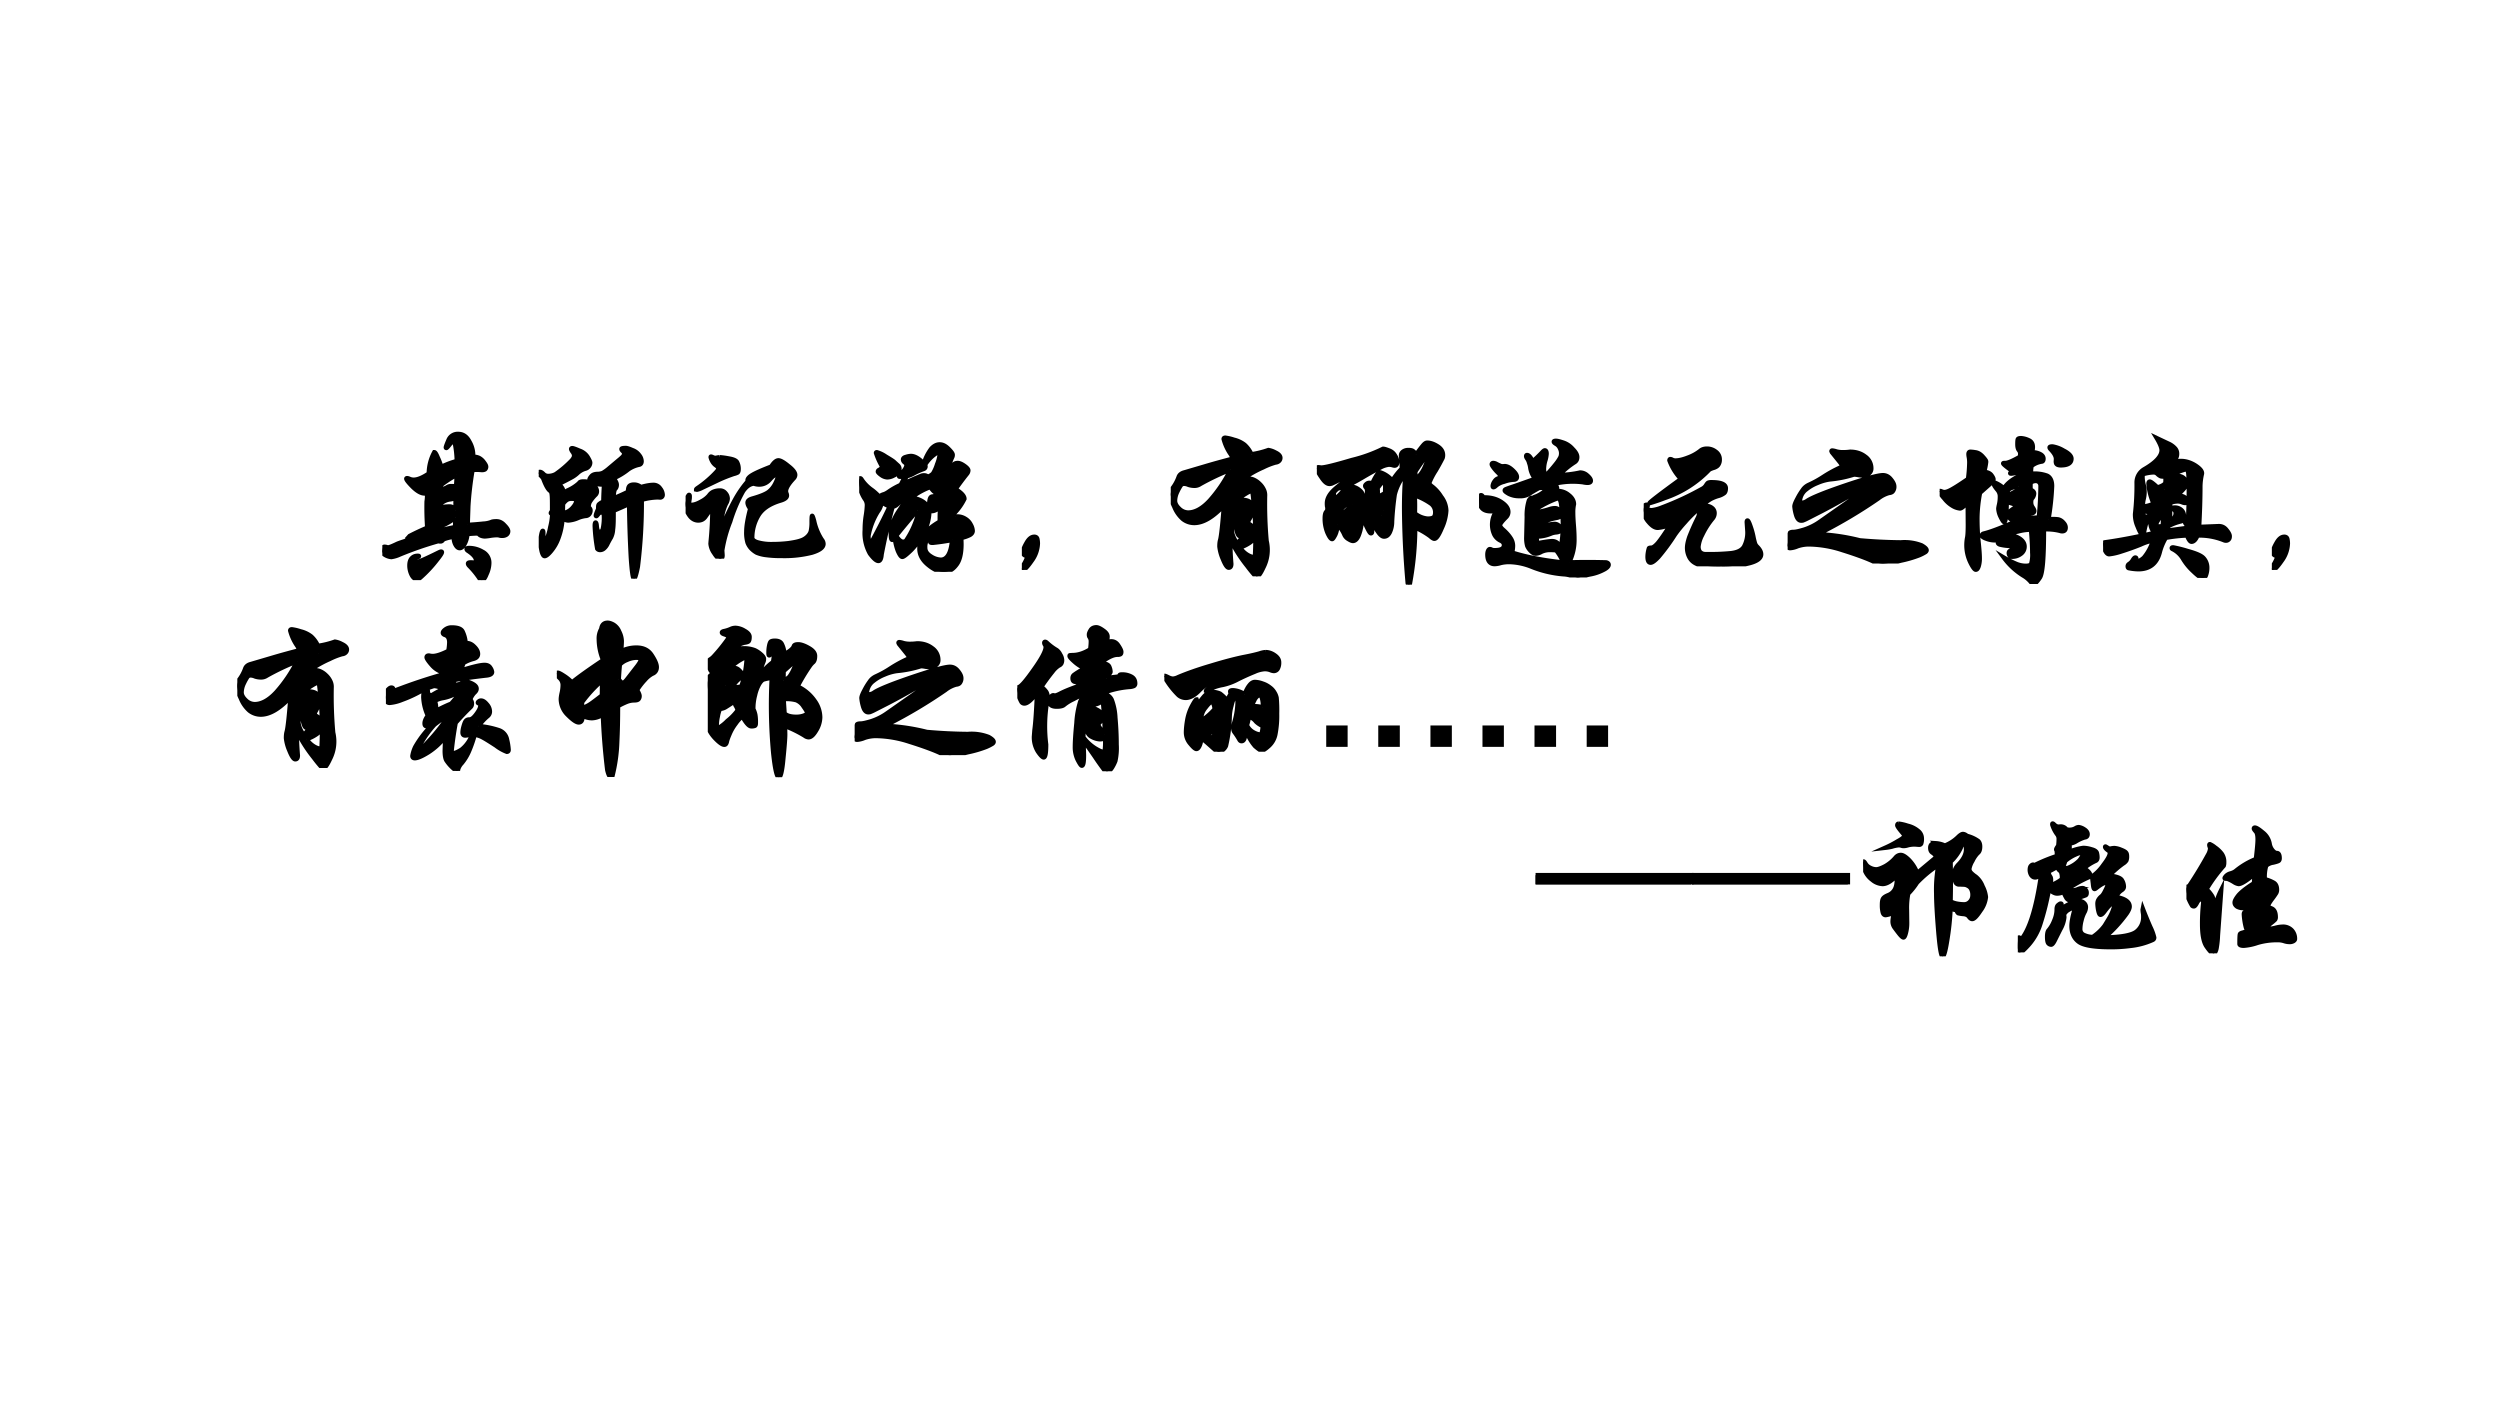 <svg xmlns="http://www.w3.org/2000/svg" xmlns:xlink="http://www.w3.org/1999/xlink" width="1280" height="720" viewBox="0 0 960 540"><rect x="0" y="0" width="960" height="540" fill="#808080" stroke="none"/><g data-name="P"><clipPath id="a"><path fill-rule="evenodd" d="M0 540h960V0H0Z"/></clipPath><g clip-path="url(#a)"><path fill="#fff" fill-rule="evenodd" d="M0 540h960V0H0Z"/></g></g><g data-name="P"><symbol id="b"><path d="M-2147483500-2147483500Z"/></symbol><use xlink:href="#b" transform="matrix(60 0 0 -60 128849010000 -128849010000)"/><use xlink:href="#b" transform="matrix(60 0 0 -60 128849010000 -128849010000)"/><use xlink:href="#b" transform="matrix(60 0 0 -60 128849010000 -128849010000)"/><use xlink:href="#b" transform="matrix(60 0 0 -60 128849010000 -128849010000)"/></g><g data-name="P"><symbol id="c"><path d="M.546.353c.039.002.072.005.101.008a.163.163 0 0 1 .05.01c.005.003.016.005.034.005.018 0 .035-.008.05-.025C.797.335.805.322.805.313A.026.026 0 0 0 .794.291.044.044 0 0 0 .77.284c-.009 0-.015 0-.02.002a.07.07 0 0 1-.02.002.284.284 0 0 1-.04-.004A.285.285 0 0 0 .655.28a.075.075 0 0 0-.021.004C.626.287.621.291.619.294S.611.299.602.299A.818.818 0 0 1 .544.295.152.152 0 0 0 .525.229C.515.213.505.205.495.205c-.01 0-.019.008-.027.023a.094.094 0 0 0-.01.05A.312.312 0 0 1 .39.261C.385.252.379.248.373.248c-.005 0-.01 0-.014.002A2.214 2.214 0 0 1 .111.164.19.19 0 0 0 .058.148a.092.092 0 0 0-.036.011C.007.167 0 .176 0 .186l.003.017c.003.007.006.01.011.01A.04.04 0 0 0 .027.211.043.043 0 0 1 .038.209c.007 0 .027.008.058.023.016.007.083.029.2.065l.001.006c0 .003-.001.006-.004.009a.757.757 0 0 1-.124-.04L.167.273l.008.009a1.57 1.57 0 0 0 .113.053 1.844 1.844 0 0 0-.004.168.245.245 0 0 1 .003.032.076.076 0 0 1-.003.022A.05.05 0 0 0 .27.555C.249.555.224.569.196.596.168.624.154.642.154.649c0 .002.002.003.005.003A.045.045 0 0 0 .175.647.067.067 0 0 1 .201.642c.025 0 .057.013.097.04a.29.29 0 0 0 .035.136C.338.818.345.807.354.785A.387.387 0 0 0 .377.724a.57.57 0 0 0 .1.038.62.62 0 0 1-.013.117C.462.884.458.887.453.887.448.887.44.88.429.866.419.853.412.846.41.846.408.846.407.847.407.849c0 .005.006.021.017.047a.063.063 0 0 0 .062.039C.516.935.54.919.557.886A.174.174 0 0 0 .581.789.083.083 0 0 0 .618.782a.085.085 0 0 0 .03-.026C.658.743.664.733.664.726A.021.021 0 0 0 .657.709C.652.706.644.704.633.705a.282.282 0 0 1-.056 0A2.139 2.139 0 0 1 .55.474L.546.353m-.07.321A.738.738 0 0 1 .377.61.109.109 0 0 1 .373.58c.02.003.034.008.044.015a.043.043 0 0 0 .024.006c.01 0 .021 0 .031-.002a.777.777 0 0 1 .004.075M.469.443v.085A.098.098 0 0 0 .433.517a.11.11 0 0 1-.06-.028L.372.476A.04.04 0 0 0 .371.465a.37.37 0 0 0 .058.006C.444.471.453.466.454.457.456.447.461.443.469.443M.468.4a.409.409 0 0 0-.09-.053A.051.051 0 0 1 .381.32c.022.006.05.012.085.019L.468.4M.684.107A.17.17 0 0 0 .667.039C.657.013.647 0 .637 0 .632 0 .627.003.623.01a.514.514 0 0 1-.065.08C.552.096.549.101.549.106c0 .005.006.007.019.007L.584.112C.594.112.6.117.6.127.6.144.583.165.548.188.543.191.54.195.54.199c0 .004.005.006.016.006A.17.17 0 0 0 .641.181.078.078 0 0 0 .684.107M.222.116c.012 0 .057.02.136.059.01.005.015.007.018.007.003 0 .005-.001.005-.003 0-.007-.01-.022-.03-.047A.81.81 0 0 0 .244.017a.037.037 0 0 0-.023-.01c-.013 0-.025.01-.034.029a.134.134 0 0 0-.013.057c0 .019.004.034.013.045.01.011.022.017.039.017.005 0 .008 0 .008-.002S.231.149.224.147C.214.144.21.141.21.136c0-.005 0-.009.002-.013C.214.118.217.116.222.116Z"/></symbol><symbol id="d"><path d="M.654.586C.689.596.716.6.734.6A.05.05 0 0 0 .777.577a.07.07 0 0 0 .016-.04C.793.531.791.527.788.524A.015.015 0 0 0 .777.52L.763.521A.404.404 0 0 1 .659.505 3.312 3.312 0 0 0 .634.077C.624.026.615 0 .61 0 .603 0 .596.046.59.137a8.07 8.07 0 0 0-.011.342 4.906 4.906 0 0 0-.1-.044c0-.053 0-.093-.004-.12A.13.13 0 0 0 .462.264.597.597 0 0 1 .44.224a.088.088 0 0 0-.022-.03.039.039 0 0 0-.025-.01C.385.184.379.187.375.192a1.072 1.072 0 0 0-.016.145c0 .015.002.022.005.022S.37.352.371.337C.373.311.38.298.391.298c.007 0 .014.006.019.018a.328.328 0 0 1 .006.107.082.082 0 0 1-.029-.001C.377.408.371.401.369.401.367.401.366.402.366.404c0 .006.005.02.015.042 0 .015 0 .024.004.029a.1.1 0 0 0 .029.018c.001.05.003.087.005.111a.14.14 0 0 0-.066.009C.334.622.325.628.325.633c0 .005.004.013.012.022.008.01.02.014.037.015a.09.09 0 0 1 .037.007.272.272 0 0 1 .041.03l.057.048c.02.016.03.026.033.03.003.005.005.01.005.016S.544.812.538.817C.533.822.53.826.53.83s.01.006.028.006c.006 0 .02-.004.04-.013A.092.092 0 0 0 .643.79.064.064 0 0 0 .658.752C.658.74.653.732.643.73A.192.192 0 0 1 .573.7.427.427 0 0 0 .479.643C.492.626.499.612.499.601c0-.01-.003-.02-.01-.026C.483.568.479.548.479.514c.024.01.055.023.093.042 0 .017.002.028.007.035.005.007.016.011.031.011S.64.597.654.586M.159.541a.066.066 0 0 0 .025.023.267.267 0 0 1 .075.048c.003.007.012.01.028.01A.09.09 0 0 0 .348.601C.364.587.372.573.372.559A.03.03 0 0 0 .364.538.256.256 0 0 1 .326.491.078.078 0 0 1 .319.456a.022.022 0 0 0 .012-.02.039.039 0 0 0-.008-.023A.03.03 0 0 0 .3.402.187.187 0 0 1 .247.387.185.185 0 0 0 .189.373a.056.056 0 0 0-.037.016.43.43 0 0 0-.027-.131.27.27 0 0 0-.049-.084C.059.154.046.145.038.145.031.145.025.155.02.173a.256.256 0 0 0-.002.114C.021.3.024.306.026.306S.029.301.029.291V.26c0-.008.004-.012.012-.012.005 0 .01.004.014.013a.352.352 0 0 1 .019.068.404.404 0 0 1 .013.088C.081.417.078.418.078.42c0 .003.003.007.008.014 0 .055 0 .089-.002.102C.083.55.079.559.074.562.061.57.046.596.03.639a.04.04 0 0 1-.01.014.037.037 0 0 1-.014.012A.013.013 0 0 0 0 .676c0 .005.003.007.008.007C.014.683.021.679.03.67A.041.041 0 0 1 .06.657c.017 0 .034.004.049.012a.665.665 0 0 1 .103.088c.01.012.015.022.015.03a.041.041 0 0 1-.01.025C.211.821.208.827.208.83c0 .003.002.005.007.005S.235.83.26.819A.1.1 0 0 0 .313.778C.323.761.329.749.329.742A.037.037 0 0 0 .321.72.04.04 0 0 0 .3.705a.121.121 0 0 1-.053-.03.185.185 0 0 0-.033-.024A2.317 2.317 0 0 0 .127.606c.011-.01.02-.02.024-.028A.068.068 0 0 0 .159.541M.154.421c.02 0 .04.009.059.028.019.02.028.037.028.05 0 .005-.002.009-.007.01a.075.075 0 0 1-.026.003.048.048 0 0 1-.029-.008.117.117 0 0 1-.024-.026L.154.421Z"/></symbol><symbol id="e"><path d="M.218.649A.477.477 0 0 0 .276.641C.306.636.325.628.33.615A.09.09 0 0 0 .339.576C.339.563.337.556.333.552A.097.097 0 0 0 .308.543.978.978 0 0 1 .212.505L.105.454A.124.124 0 0 0 .073.442L.068.443c0 .002.003.005.009.009A.678.678 0 0 1 .2.558c.007.008.01.015.01.021C.21.584.205.59.195.597A.077.077 0 0 0 .17.626a.092.092 0 0 0-.009.023c0 .003 0 .004.002.004A.031.031 0 0 0 .174.649.039.039 0 0 1 .189.645c.004 0 .009 0 .014.002l.015.002m.33-.06c.017.027.033.04.046.04.013 0 .034-.012.063-.036C.687.57.701.551.701.536a.033.033 0 0 0-.01-.022C.658.479.642.451.642.432A.04.04 0 0 1 .645.418.035.035 0 0 0 .648.404C.648.391.634.38.606.372.536.351.488.318.463.273A.278.278 0 0 1 .426.135c0-.013.012-.024.036-.031A.317.317 0 0 1 .553.093c.037 0 .072.002.106.006.034.005.06.01.079.017a.107.107 0 0 1 .043.026c.01.01.018.022.021.035a.255.255 0 0 1 .005.058c0 .026.001.039.003.039S.816.264.822.242a.362.362 0 0 1 .049-.12.044.044 0 0 0 .011-.027C.882.072.857.054.808.039A.717.717 0 0 0 .617.018a.715.715 0 0 0-.104.006.222.222 0 0 0-.058.015.154.154 0 0 0-.034.026.115.115 0 0 0-.024.038.226.226 0 0 0-.008.071c0 .033.008.082.025.146C.403.335.397.348.397.359s.01.02.032.026C.482.4.517.415.534.429a.156.156 0 0 1 .041.053c.01.02.015.034.015.043C.59.534.587.538.582.538.572.538.557.528.538.506A.087.087 0 0 0 .471.475a.102.102 0 0 0-.034.006C.412.479.389.463.368.433A.97.97 0 0 1 .285.238.867.867 0 0 1 .234.053L.236.022C.236.007.231 0 .221 0 .211 0 .198.012.183.036a.12.12 0 0 0-.023.06L.161.11a2.249 2.249 0 0 1 .011.221 2.207 2.207 0 0 1-.044-.06A.056.056 0 0 0 .105.25.06.06 0 0 0 .082.245C.058.245.038.257.023.28A.129.129 0 0 0 0 .349c0 .013.003.026.009.039.007.013.011.02.013.02.003 0 .004-.003.004-.01 0-.006 0-.013-.002-.022A.153.153 0 0 1 .022.353c0-.006.004-.009.013-.009.019 0 .04.007.066.022A.161.161 0 0 1 .15.404c.007.01.016.019.028.024a.105.105 0 0 0 .041.008.043.043 0 0 0 .036-.017.052.052 0 0 0 .014-.035.068.068 0 0 0-.011-.032.306.306 0 0 1-.022-.065.314.314 0 0 1-.012-.068c0-.014 0-.023.002-.028.037.081.067.144.091.187a.686.686 0 0 0 .081.117.03.03 0 0 0-.001.007c0 .01.01.022.031.034.02.012.06.03.12.053Z"/></symbol><symbol id="f"><path d="m.614.353.014.001A.095.095 0 0 0 .679.339.09.09 0 0 0 .714.301.088.088 0 0 0 .726.262C.726.252.72.243.708.236A.232.232 0 0 0 .653.217L.654.178C.654.116.643.071.62.043.598.014.572 0 .541 0 .511 0 .477.015.44.046.404.076.386.11.386.148c0 .067.043.124.13.173 0 .033 0 .056.002.067.003.011.007.018.012.019.024.005.037.02.04.047C.521.411.487.389.466.389.454.389.448.398.448.416c0 .019.001.034.004.047.003.013.009.019.019.019s.027.01.048.031A.447.447 0 0 1 .58.591.152.152 0 0 1 .534.559.144.144 0 0 1 .503.523C.498.514.493.51.487.51.482.51.471.521.455.543A.456.456 0 0 1 .333.475C.41.462.448.428.448.374A.28.28 0 0 0 .412.252a.434.434 0 0 0-.08-.113C.302.11.284.096.276.096S.259.109.248.134a.339.339 0 0 0-.02.086C.219.21.214.205.211.205.206.205.203.219.203.246c0 .044.017.092.051.143a.555.555 0 0 1 .064.119.21.21 0 0 1-.054-.054C.244.429.227.417.214.418A4.127 4.127 0 0 1 .143.111C.141.084.134.07.123.07.11.07.092.086.069.117a.269.269 0 0 0-.033.15c0 .03.002.061.007.092A.523.523 0 0 1 .05.427a.065.065 0 0 1-.013.039.213.213 0 0 0-.025.051A.178.178 0 0 0 0 .574C0 .59.002.598.007.598c.003 0 .006-.003.01-.01A.25.25 0 0 1 .082.523.324.324 0 0 0 .129.48a.066.066 0 0 0 .029.016c.01.003.022.01.033.018.023.016.048.03.075.042a.864.864 0 0 1 .027.055.297.297 0 0 0-.028-.002c-.006 0-.009 0-.009.002s.002.005.005.008c.028.027.042.049.042.064C.303.689.299.695.292.7.285.705.281.712.281.719c0 .007.006.013.019.016a.117.117 0 0 0 .031.006C.355.741.383.725.414.692a.3.3 0 0 0 .048.096c.017.018.034.027.053.027.02 0 .038-.01.056-.028C.589.769.598.757.598.749A.034.034 0 0 0 .594.732.366.366 0 0 1 .572.669c.013.003.024.01.035.019.005.005.013.008.024.008C.642.696.656.69.673.678.69.666.698.656.698.649A.035.035 0 0 0 .689.627 1.9 1.9 0 0 1 .616.529C.654.506.673.485.673.467A.36.36 0 0 0 .613.38C.607.375.604.37.604.366c0-.003.003-.008.01-.013M.439.608a.085.085 0 0 1 .034.021.252.252 0 0 1 .026.059.246.246 0 0 1 .017.065c0 .007-.003.011-.01.011C.5.764.488.757.471.743a.245.245 0 0 1-.05-.058.02.02 0 0 0 .003-.01C.424.667.42.661.411.658A.397.397 0 0 1 .348.63.177.177 0 0 0 .303.612L.279.562l.078.035L.4.615a.05.05 0 0 0 .017.002.032.032 0 0 0 .022-.009M.196.419a.196.196 0 0 0-.053.028.117.117 0 0 0-.024-.061.448.448 0 0 1-.06-.155C.059.216.06.206.063.199.066.193.069.19.072.19.076.19.08.193.085.2a4.21 4.21 0 0 1 .111.219M.372.393A4.29 4.29 0 0 1 .236.231C.252.205.267.192.282.192A.03.03 0 0 1 .3.199a.567.567 0 0 1 .079.177C.379.384.377.39.372.393M.595.204A1.47 1.47 0 0 0 .471.186C.461.186.456.187.456.19S.461.195.47.197C.5.204.542.219.595.244c0 .01-.001.018-.003.025A.477.477 0 0 1 .537.241.165.165 0 0 0 .469.222C.452.221.44.215.433.204a.09.09 0 0 1-.011-.05c0-.022.012-.04.036-.055A.127.127 0 0 1 .522.077c.041 0 .066.042.073.127M.113.765A.196.196 0 0 0 .169.738C.199.72.219.708.226.7L.247.681a.028.028 0 0 0 .01-.022.037.037 0 0 0-.006-.021.082.082 0 0 0-.03-.021A.09.09 0 0 0 .18.605.072.072 0 0 0 .141.62C.127.63.12.638.12.641c0 .005.003.009.01.012.01.006.016.013.016.02L.145.678a.428.428 0 0 0-.037.083c0 .003.002.004.005.004Z"/></symbol><symbol id="g"><path d="M.038.09c-.02 0-.03.008-.03.025 0 .012.007.031.022.057.015.027.031.04.05.04.01 0 .017-.005.019-.015A.133.133 0 0 0 .102.169a.197.197 0 0 0-.04-.111C.035.019.016 0 .005 0 .002 0 0 .002 0 .007s.005.015.014.03A.26.26 0 0 1 .038.09Z"/></symbol><symbol id="h"><path d="M.516.781a.57.57 0 0 1 .109.027.134.134 0 0 0 .043-.015C.69.783.701.771.701.758A.026.026 0 0 0 .693.739C.688.734.681.73.67.729A.446.446 0 0 1 .591.698a.702.702 0 0 1-.11-.06L.462.608a.05.05 0 0 0 .036.017.077.077 0 0 0 .035-.008.123.123 0 0 0 .034-.024.121.121 0 0 0 .027-.036.08.08 0 0 0 .009-.043 2.656 2.656 0 0 1 .01-.288.246.246 0 0 0-.021-.17C.575.019.561 0 .551 0 .548 0 .544.002.539.006a.812.812 0 0 0-.048.059.935.935 0 0 0-.069.098.478.478 0 0 0-.042.088A2.005 2.005 0 0 1 .387.08C.387.064.382.056.371.056c-.01 0-.023.019-.038.057a.27.27 0 0 0-.021.078c0 .015.001.028.004.039.007.023.015.098.025.225C.271.38.208.342.15.342a.117.117 0 0 0-.072.025.204.204 0 0 0-.055.079A.227.227 0 0 0 0 .522c0 .016.004.03.013.043a.267.267 0 0 1 .038.071C.056.65.068.66.088.665l.129.038c.067.02.127.036.18.05a.1.1 0 0 1-.016.033.308.308 0 0 0-.042.093c0 .005.003.008.01.008A.286.286 0 0 0 .404.874.18.18 0 0 0 .472.842.182.182 0 0 0 .516.781M.522.732.515.71c.02.014.03.022.03.024 0 .002-.001.003-.004.003A.086.086 0 0 1 .522.732M.384.684A1.592 1.592 0 0 1 .188.591.062.062 0 0 0 .152.58a.12.12 0 0 0-.038.006.079.079 0 0 1-.029.007.026.026 0 0 1-.02-.009.303.303 0 0 1-.023-.041.14.14 0 0 1-.015-.059C.027.467.036.45.054.433A.083.083 0 0 1 .111.408c.045 0 .092.026.139.077a.891.891 0 0 1 .134.199M.443.185A.144.144 0 0 1 .49.138.109.109 0 0 1 .527.123C.534.123.538.129.54.14a2.268 2.268 0 0 1-.016.395C.521.541.517.544.511.544.505.544.493.538.474.526A.126.126 0 0 1 .432.487l.025.002C.501.489.523.471.523.435a.155.155 0 0 0-.021-.07.042.042 0 0 1-.007-.019c0-.005.004-.01.013-.015A.055.055 0 0 0 .53.306.068.068 0 0 0 .54.271a.056.056 0 0 0-.008-.03A.108.108 0 0 0 .5.212.238.238 0 0 0 .443.185M.425.21c.027.03.04.047.04.054 0 .001-.001.002-.003.002L.454.262A.02.02 0 0 0 .443.258C.436.258.43.266.425.283a.163.163 0 0 0-.007.043c0 .012.005.026.015.043.01.017.015.027.015.03 0 .003 0 .004-.002.004C.443.403.433.391.416.368A.122.122 0 0 1 .391.296C.391.271.402.243.425.21Z"/></symbol><symbol id="i"><path d="M.635.832c.024.033.04.053.048.062.009.01.016.014.023.014.02 0 .041-.007.065-.022S.807.852.807.829A.054.054 0 0 0 .804.81 1.417 1.417 0 0 0 .76.73.444.444 0 0 1 .719.651c0-.007.007-.015.022-.026A.244.244 0 0 0 .795.563.154.154 0 0 0 .828.474.307.307 0 0 0 .799.362C.78.317.765.294.752.294.747.294.738.299.726.31a.505.505 0 0 1-.097.056 1.995 1.995 0 0 0-.034-.36C.593.002.591 0 .59 0 .587 0 .584.003.582.01a5.83 5.83 0 0 0-.023.479c0 .07.002.135.007.196a.022.022 0 0 1-.01.002C.552.687.547.683.541.676A.331.331 0 0 1 .498.577 1.863 1.863 0 0 1 .481.403.158.158 0 0 0 .466.334C.457.317.446.308.43.308.42.308.41.315.398.33A.481.481 0 0 0 .36.39.08.08 0 0 1 .352.356L.353.341C.353.333.351.329.346.329S.333.342.32.369C.307.396.302.415.304.428.316.507.322.564.322.6c0 .01-.003.018-.01.025A.014.014 0 0 0 .31.633c0 .003.003.007.008.011a.027.027 0 0 0 .018.007.046.046 0 0 0 .019-.004.37.37 0 0 0 .03.056c.007.01.014.015.021.015A.17.17 0 0 0 .483.665c.02.031.04.057.061.077 0 .019 0 .035-.002.05L.539.826c0 .01.004.018.013.025.01.007.02.01.034.01C.6.861.61.859.616.854A.072.072 0 0 0 .635.832M.628.671c.03.022.052.052.067.09A.333.333 0 0 1 .718.83c0 .003-.002.005-.005.005S.705.83.696.819A2.292 2.292 0 0 1 .63.724C.63.711.63.693.628.671M.437.585l.001.038a.1.1 0 0 1-.003.026C.433.656.43.66.427.66.421.66.408.646.388.617a.177.177 0 0 0-.002-.06.794.794 0 0 0 .051.028m.19-.129A.148.148 0 0 1 .71.422c.017 0 .03.003.037.008.007.006.011.017.011.032a.07.07 0 0 1-.025.055.423.423 0 0 1-.107.055A1.237 1.237 0 0 0 .627.456m-.198.02a.009.009 0 0 1-.004.001C.419.477.413.473.406.465a.041.041 0 0 1-.01-.027C.405.425.412.419.417.419c.005 0 .01.019.012.057M.13.387A.139.139 0 0 0 .117.318C.108.301.102.292.098.292.09.292.08.306.068.333a.235.235 0 0 0-.017.091c0 .02.003.033.008.04.006.007.009.013.009.019s0 .012-.002.018A.172.172 0 0 0 .065.52c0 .029.015.057.044.085.03.028.078.064.147.109.008.005.012.01.012.013 0 .004-.004.006-.012.006a.66.66 0 0 0-.088-.05A1.63 1.63 0 0 0 .097.648.051.051 0 0 0 .081.645C.064.645.047.66.028.69A.207.207 0 0 0 0 .743c0 .005.004.008.011.008L.028.749c.023 0 .088.016.196.048a.96.96 0 0 1 .2.072c.008 0 .02-.004.038-.011A.073.073 0 0 0 .501.824.08.08 0 0 0 .514.785C.514.77.508.762.497.762a.061.061 0 0 0-.013.003.082.082 0 0 1-.025.003A.146.146 0 0 1 .406.75 2.344 2.344 0 0 1 .291.686 1.34 1.34 0 0 0 .184.629.126.126 0 0 0 .136.617C.117.603.108.592.108.583.108.575.11.566.114.556.12.554.127.557.136.565a.673.673 0 0 1 .039.041c.013.015.026.022.039.022A.096.096 0 0 0 .272.605C.292.59.301.567.296.536A.99.99 0 0 1 .287.422.284.284 0 0 0 .268.317C.258.292.245.28.231.28.224.28.215.284.202.292a.06.06 0 0 0-.025.027.199.199 0 0 1-.047.068m.095.124C.226.521.224.527.218.527.213.527.201.521.184.509.167.497.158.487.155.478A.085.085 0 0 1 .153.445a.364.364 0 0 1 .072.066M.224.429A.009.009 0 0 1 .22.43C.217.43.211.42.202.401.204.388.207.382.212.382c.007 0 .01.016.012.047Z"/></symbol><symbol id="j"><path d="M.576.096a4.153 4.153 0 0 0 .237 0C.823.094.829.089.829.081.829.071.817.059.794.048A.29.29 0 0 0 .716.021.414.414 0 0 1 .658.006.072.072 0 0 0 .632 0a.098.098 0 0 0-.033.009.209.209 0 0 1-.061.012.691.691 0 0 0-.199.047.406.406 0 0 1-.145.031.228.228 0 0 1-.055-.006A.146.146 0 0 0 .1.086c-.03 0-.046.02-.046.061 0 .01.002.019.005.025.003.006.007.009.01.009A.022.022 0 0 0 .081.177a.048.048 0 0 1 .02-.003c.04 0 .059.011.059.033C.16.22.152.23.136.237a.087.087 0 0 0-.038.038.15.15 0 0 0 .004.134.018.018 0 0 1 .003.009c0 .005-.004.008-.011.007a.2.2 0 0 0-.02-.001C.047.424.027.432.016.448A.08.08 0 0 0 0 .49a.07.07 0 0 0 .004.027C.007.523.01.526.013.526.016.526.02.524.023.519S.03.512.033.512c.044 0 .08-.01.11-.03.03-.02.044-.04.044-.063A.047.047 0 0 0 .172.385C.147.36.134.343.134.335S.14.318.152.307c.023-.02.04-.04.05-.056A.089.089 0 0 0 .217.204.178.178 0 0 0 .211.159C.301.13.411.109.54.095a.32.32 0 0 1-.046.079.3.3 0 0 1-.033.002.13.13 0 0 1-.063-.012.075.075 0 0 0-.035-.011c-.01 0-.02.005-.031.016a.102.102 0 0 0-.023.033.187.187 0 0 0-.006.055l.003.13A.316.316 0 0 0 .32.494c.007.01.012.015.016.015C.341.509.342.504.34.495A.046.046 0 0 1 .339.486c0-.01.004-.014.012-.015.018.013.027.021.027.025a.014.014 0 0 1-.004.01.097.097 0 0 0-.019-.002C.35.504.347.505.347.508s.006.006.018.01a.207.207 0 0 1 .039.021c.014.01.021.017.021.024C.425.57.417.574.401.574c-.005 0-.012 0-.019-.002A.903.903 0 0 1 .318.534.106.106 0 0 0 .259.521a.144.144 0 0 0-.067.014C.174.545.165.552.165.557c0 .003.002.005.006.007s.025.01.062.022L.36.631a.15.15 0 0 0-.032.075.146.146 0 0 1-.007.027.08.08 0 0 1-.012.027C.304.767.302.772.302.776c0 .005.002.007.005.007.01 0 .02-.01.031-.031C.34.748.342.746.345.746s.011.007.026.021a.796.796 0 0 1 .034.034c.007.008.013.012.016.012.007 0 .011-.007.011-.022A.185.185 0 0 0 .423.746.213.213 0 0 1 .415.695c0-.013.003-.029.008-.048a.97.97 0 0 1 .071.081.247.247 0 0 1 .028.043.068.068 0 0 1 .004.025c0 .01-.003.021-.009.033a.057.057 0 0 1-.024.026C.483.861.479.865.479.869c0 .003.004.005.013.005.01 0 .025-.004.046-.011A.136.136 0 0 0 .599.822C.619.802.628.785.628.77.628.756.623.746.613.739A.517.517 0 0 1 .512.655a.696.696 0 0 1 .135.016.067.067 0 0 0 .046-.019C.708.639.715.628.715.619.715.61.708.606.693.606A.168.168 0 0 0 .664.61.52.52 0 0 1 .485.601C.495.586.499.576.499.57A.05.05 0 0 0 .495.552l.012.001A.108.108 0 0 0 .574.527C.596.51.607.49.607.469A.235.235 0 0 1 .602.414c0-.017.001-.043.004-.08C.609.298.61.269.61.248A.32.32 0 0 0 .576.096M.371.218c.052.01.084.014.097.014A.053.053 0 0 0 .502.22C.511.21.517.206.52.206c.004 0 .007.003.008.009a.79.79 0 0 1-.001.244C.524.491.516.507.503.507a.65.65 0 0 1-.13-.064c0-.007 0-.015-.002-.025.023.003.05.009.081.019a.108.108 0 0 0 .034.006c.01 0 .02-.004.027-.013A.036.036 0 0 0 .524.406C.524.393.515.385.498.382A.363.363 0 0 1 .435.365.222.222 0 0 0 .367.353V.324c.066.012.105.018.116.018A.037.037 0 0 0 .512.33C.519.323.523.316.523.31.523.298.513.291.495.289A.109.109 0 0 1 .46.281.238.238 0 0 0 .368.262L.371.218M.164.712C.18.712.197.703.215.686.233.669.242.655.242.643.242.632.235.626.22.626A.207.207 0 0 1 .16.613.122.122 0 0 1 .11.589C.103.582.097.578.092.578.089.578.088.581.088.587a.06.06 0 0 0 .011.027c.008.012.017.019.028.02.005 0 .007.005.007.013S.133.66.13.663a.265.265 0 0 0-.032.034C.088.71.082.719.082.724c0 .005.003.008.009.008A.044.044 0 0 0 .113.725.69.69 0 0 1 .136.714.041.041 0 0 1 .154.711l.01.001Z"/></symbol><symbol id="k"><path d="M.239.559a.346.346 0 0 0-.074.119c0 .005.002.008.005.008A.028.028 0 0 0 .184.681a.045.045 0 0 1 .02-.004c.02 0 .047.006.08.019a.282.282 0 0 1 .078.043c.011.01.026.014.044.014A.09.09 0 0 0 .46.734.06.06 0 0 0 .486.682a.056.056 0 0 0-.008-.03C.473.643.464.637.451.632A.168.168 0 0 1 .42.62.704.704 0 0 0 .135.438 1.136 1.136 0 0 0 .038.405c0 .005.067.057.201.154M.37.387l.019.001c.02 0 .036-.005.047-.014A.04.04 0 0 0 .453.341.053.053 0 0 0 .441.307.506.506 0 0 1 .373.2.204.204 0 0 1 .35.126C.35.111.354.099.361.091A.046.046 0 0 1 .392.078 1.406 1.406 0 0 1 .56.084c.041.005.069.019.083.043a.193.193 0 0 1 .021.096L.66.282c0 .007.001.011.004.011.004 0 .01-.011.018-.034A.478.478 0 0 0 .701.192.481.481 0 0 1 .712.146.058.058 0 0 1 .726.125C.743.108.751.092.751.077.751.053.727.034.678.021A.674.674 0 0 0 .495 0 .89.89 0 0 0 .38.005a.14.14 0 0 0-.055.019.09.09 0 0 0-.035.04.127.127 0 0 0-.012.054c0 .019.005.042.014.069a1.5 1.5 0 0 0 .054.122.072.072 0 0 1 .009.031.03.03 0 0 1-.011.023.77.77 0 0 1-.081-.081.795.795 0 0 1-.064-.079A1.299 1.299 0 0 0 .093.059C.071.036.055.024.044.024.031.024.025.037.025.062a.19.19 0 0 0 .009.054c.002.002.007.003.015.003.01 0 .024.01.041.029.017.02.045.06.084.122A.25.25 0 0 0 .09.247C.071.247.052.26.031.285A.121.121 0 0 0 0 .359c0 .023.006.035.019.035C.023.394.025.393.025.39s0-.005-.002-.007A.014.014 0 0 1 .022.377c0-.012.01-.018.03-.018a.25.25 0 0 1 .064.017A1.877 1.877 0 0 1 .38.499.066.066 0 0 1 .4.52c.005.008.009.013.013.015a.055.055 0 0 0 .022.003c.06 0 .09-.013.09-.038C.525.486.522.476.516.47A.109.109 0 0 0 .477.451.245.245 0 0 1 .426.43.35.35 0 0 1 .37.387Z"/></symbol><symbol id="l"><path d="M.206.191C.206.189.211.187.22.186A1.318 1.318 0 0 0 .462.148 3.327 3.327 0 0 1 .724.135.301.301 0 0 0 .857.116C.878.104.889.094.889.085.889.082.887.078.882.074A.275.275 0 0 0 .841.053.727.727 0 0 0 .724.019.62.62 0 0 0 .61 0a.175.175 0 0 0-.07.018C.495.038.432.061.352.086a.72.72 0 0 1-.21.037.226.226 0 0 1-.079-.012.145.145 0 0 0-.047-.012C.006.099 0 .105 0 .118a.538.538 0 0 0 .016.079C.019.2.027.202.039.202s.035.005.068.015a.37.37 0 0 1 .101.051L.382.39a6.671 6.671 0 0 1 .129.094c0 .001 0 .002-.002.002A.43.43 0 0 1 .387.429 4.177 4.177 0 0 0 .218.336L.126.289A.225.225 0 0 0 .097.276a.063.063 0 0 0-.01-.001C.072.275.061.288.054.313a.267.267 0 0 0-.01.052c0 .01.006.026.019.05a.418.418 0 0 0 .035.057c.01.015.024.025.039.032a.68.68 0 0 1 .094.052.835.835 0 0 0 .108.059c.007.003.01.006.01.01S.344.637.334.65l-.05.062-.003.007c0 .003.002.004.005.004A.122.122 0 0 0 .312.717.16.16 0 0 1 .348.712.342.342 0 0 1 .4.715c.037 0 .069-.01.095-.03a.091.091 0 0 0 .04-.076.039.039 0 0 0-.016-.033.056.056 0 0 0-.034-.012.195.195 0 0 0-.034.003.15.15 0 0 1-.027.003A.714.714 0 0 0 .27.539.305.305 0 0 1 .19.516.269.269 0 0 1 .119.475.1.1 0 0 1 .084.428.135.135 0 0 1 .077.397c0-.005.005-.008.015-.008.011 0 .022.004.032.011.029.02.109.053.241.098.133.045.214.067.245.067.02 0 .037-.009.051-.027C.675.521.682.506.682.493a.046.046 0 0 0-.009-.03C.668.456.659.453.648.452A.196.196 0 0 1 .58.417 3.202 3.202 0 0 0 .218.201C.21.197.206.194.206.191Z"/></symbol><symbol id="m"><path d="M.696.415C.728.416.749.415.76.413a.06.06 0 0 0 .031-.02C.801.383.806.372.806.361.806.346.799.338.785.338c-.004 0-.008 0-.013.002a.339.339 0 0 1-.105.01C.667.17.659.068.641.041.623.014.609 0 .6 0 .596 0 .592.002.589.007a.184.184 0 0 1-.055.048.447.447 0 0 0-.122.113.645.645 0 0 1 .077-.039A.162.162 0 0 1 .55.116c.02 0 .032.004.036.012a.208.208 0 0 1 .007.073c0 .04-.003.09-.008.147A.303.303 0 0 1 .503.337a.195.195 0 0 1-.07-.028.114.114 0 0 0 .078-.018C.532.277.543.26.543.24A.056.056 0 0 0 .519.193.09.09 0 0 0 .463.175a.019.019 0 0 0-.015.007.027.027 0 0 0-.005.016c0 .006.002.01.005.012.016.01.024.019.024.024 0 .005-.013.009-.038.011a.288.288 0 0 0-.049.008C.377.256.373.26.373.265s.002.012.006.021A.07.07 0 0 0 .349.28.156.156 0 0 0 .3.29C.28.297.271.304.271.31c0 .007.004.011.013.013.038.009.102.033.192.072L.478.41C.455.41.443.42.443.444c0 .008.002.015.006.02A.189.189 0 0 0 .486.49C.487.5.485.506.478.51a.199.199 0 0 1-.049.014C.427.439.422.397.413.397c-.004 0-.011.01-.022.032a.137.137 0 0 0-.015.052c0 .006.002.016.005.029.003.014.005.03.005.048a.064.064 0 0 1-.015.044.244.244 0 0 0-.02.027.048.048 0 0 0-.005.022.174.174 0 0 0 .065-.04c.019.03.05.056.095.078a.065.065 0 0 1 .002.028.294.294 0 0 0-.048-.01c-.005 0-.008 0-.008.002S.458.715.47.72C.428.75.407.767.407.772c0 .001.002.002.006.002H.42c.016 0 .047.013.094.04a.117.117 0 0 1 .002.021.035.035 0 0 1-.009.022C.501.865.498.877.498.895s.001.029.003.032c.002.004.009.006.02.006A.13.13 0 0 0 .567.921C.587.913.596.898.596.876c0-.01-.002-.02-.005-.034A.098.098 0 0 0 .645.83C.658.823.664.813.664.802c0-.01-.003-.017-.01-.018A.136.136 0 0 1 .588.756.17.17 0 0 1 .585.705.232.232 0 0 0 .687.693C.708.683.719.661.719.627A1.606 1.606 0 0 0 .696.415m-.061.01a2.2 2.2 0 0 1 .011.202c0 .01-.003.018-.009.024C.632.657.624.66.614.66A.06.06 0 0 1 .582.649a.264.264 0 0 1 0-.046C.597.597.604.589.604.579A.05.05 0 0 0 .591.548C.587.543.585.535.585.523.585.511.588.5.595.49.602.48.605.472.605.467.605.457.595.452.574.45a.302.302 0 0 0-.01-.032c.027.005.05.007.071.007M.503.624C.458.62.435.608.435.589.435.583.437.576.44.567A.933.933 0 0 0 .5.599a.111.111 0 0 1 .003.025m.34.178C.843.774.82.76.775.76a.05.05 0 0 0-.019.003.019.019 0 0 0-.01.009.04.04 0 0 0-.002.013l.001.014c0 .02-.012.04-.035.064C.706.867.704.871.704.874.704.878.71.88.722.88a.198.198 0 0 0 .07-.026C.826.837.843.819.843.802M.284.718C.309.715.324.707.332.695.34.684.344.675.344.67.344.665.339.657.328.646L.258.584A.902.902 0 0 1 .241.42c0-.048.002-.097.007-.146C.253.225.256.19.256.167A.168.168 0 0 0 .249.113C.244.099.239.092.231.092c-.007 0-.02.017-.036.051a.253.253 0 0 0-.019.151c.003.012.005.04.005.084L.18.525C.156.498.14.484.13.484a.114.114 0 0 0-.043.014.19.19 0 0 0-.058.051A.147.147 0 0 0 0 .592c0 .002.001.003.003.003A.03.03 0 0 0 .015.591.051.051 0 0 1 .031.588c.013 0 .032.008.057.023.026.015.057.036.094.061A.9.9 0 0 1 .19.77a.189.189 0 0 1-.003.043.105.105 0 0 0-.002.018c0 .01.004.015.011.015A.171.171 0 0 0 .225.843.066.066 0 0 0 .253.834.1.1 0 0 0 .278.812a.156.156 0 0 0 .016-.02.018.018 0 0 0 .003-.011.359.359 0 0 0-.013-.063Z"/></symbol><symbol id="n"><path d="m.614.326.127.005C.761.331.777.323.79.306.803.29.81.277.81.267.81.257.808.251.803.246A.022.022 0 0 0 .787.239a.03.03 0 0 0-.014.003.42.42 0 0 1-.169.03C.593.245.58.232.566.232c-.009 0-.018.013-.029.04A.951.951 0 0 1 .401.257.352.352 0 0 1 .362.163C.343.092.298.056.225.056a.357.357 0 0 0-.061.007C.16.064.158.068.158.074c0 .006.002.01.007.014.011.007.02.016.026.027.006.01.011.015.015.015S.212.128.212.124L.209.115C.209.11.214.108.223.108c.01 0 .022.007.038.021A.305.305 0 0 1 .32.24.33.33 0 0 1 .24.214 1.748 1.748 0 0 0 .114.169.363.363 0 0 0 .039.152c-.011 0-.02.01-.028.029A.167.167 0 0 0 0 .218c0 .005.005.009.016.01.1.014.207.035.323.062a.01.01 0 0 1 .003.007C.342.3.338.303.331.306A.032.032 0 0 0 .322.304c-.006 0-.011.01-.016.028a.243.243 0 0 0-.003.085.043.043 0 0 0-.021.007.058.058 0 0 0-.011.017C.268.448.265.452.263.452L.257.451A.76.76 0 0 1 .263.359a.113.113 0 0 1 .011.022C.277.388.28.392.282.392S.285.391.285.388A.387.387 0 0 0 .274.346.516.516 0 0 1 .262.295C.261.285.256.281.248.281.243.281.234.297.221.33a.185.185 0 0 0-.016.079 1.613 1.613 0 0 1 .01.204.098.098 0 0 0 .048.082c.075.043.112.084.112.122 0 .016-.01.042-.031.077L.416.86A.128.128 0 0 0 .461.828.05.05 0 0 0 .473.794C.473.77.461.753.436.743c0-.005.002-.008.005-.008l.011.003c.013.007.028.01.045.01.033 0 .064-.01.094-.029.03-.02.044-.037.041-.053a.377.377 0 0 1-.01-.081C.622.505.619.419.614.326M.543.352c.004.07.006.138.006.207 0 .07-.002.11-.005.12C.541.689.536.695.527.695A.47.47 0 0 1 .445.663C.448.657.454.654.462.654.507.654.53.637.53.604A.044.044 0 0 0 .524.581.227.227 0 0 0 .492.546C.487.542.485.538.485.534S.488.527.494.526C.51.523.521.518.528.51.535.503.539.496.539.491.539.484.534.48.525.48a.054.054 0 0 0-.02.005.074.074 0 0 1-.03.005A.141.141 0 0 1 .43.481.428.428 0 0 1 .428.443c.01.005.02.007.033.007A.061.061 0 0 0 .499.436C.511.426.517.413.517.394.517.376.51.365.497.362A.326.326 0 0 1 .416.331.077.077 0 0 1 .415.303l.111.015c.006 0 .009.006.009.015 0 .005-.002.01-.007.015L.522.36c0 .003 0 .004.002.004C.527.364.533.36.543.352M.399.607a.221.221 0 0 1 0 .042c-.014 0-.024 0-.03.002a.069.069 0 0 0-.02.014.036.036 0 0 1-.024.011.26.26 0 0 1-.067-.011C.254.664.252.657.252.645A.24.24 0 0 1 .258.599.183.183 0 0 0 .259.504.146.146 0 0 1 .255.456a.222.222 0 0 1 .069.019.383.383 0 0 0-.033.127c0 .01.003.014.008.014.006 0 .022-.012.049-.037.026.007.043.017.051.028M.435.563C.436.561.439.56.443.56s.009.006.015.019a.084.084 0 0 1 .009.036c0 .011-.005.02-.016.026A.102.102 0 0 0 .441.59.2.2 0 0 1 .435.563M.394.566C.379.561.367.54.36.501l.027.012a.51.51 0 0 1 .007.053M.38.423l-.001.03A.05.05 0 0 1 .357.441.053.053 0 0 1 .38.423M.429.361c.024.015.036.033.036.053a.027.027 0 0 1-.008.02.024.024 0 0 1-.017.008C.435.442.43.439.428.432L.429.361M.37.412a.064.064 0 0 1-.019.025C.341.43.335.421.335.412c0-.009.003-.013.008-.013S.357.403.37.412M.382.336a.26.26 0 0 1-.001.069.12.12 0 0 1-.03-.036.083.083 0 0 1-.013-.032c0-.005.004-.008.011-.008.021 0 .032.002.033.007M.666.064A.13.13 0 0 0 .659.021C.655.007.648 0 .637 0c-.01 0-.03.014-.06.043a.36.36 0 0 0-.066.081.159.159 0 0 1-.066.061C.442.186.44.188.44.191s.003.004.009.004A.834.834 0 0 0 .54.172C.595.157.63.142.644.125A.09.09 0 0 0 .666.064Z"/></symbol><use xlink:href="#c" transform="matrix(60 0 0 -60 146.81 222.76)"/><use xlink:href="#d" transform="matrix(60 0 0 -60 206.87 222.22)"/><use xlink:href="#e" transform="matrix(60 0 0 -60 263.27 214.54)"/><use xlink:href="#f" transform="matrix(60 0 0 -60 329.93 219.58)"/><use xlink:href="#g" transform="matrix(60 0 0 -60 392.39 218.86)"/><use xlink:href="#h" transform="matrix(60 0 0 -60 449.57 221.32)"/><use xlink:href="#i" transform="matrix(60 0 0 -60 505.67 224.5)"/><use xlink:href="#j" transform="matrix(60 0 0 -60 567.95 221.74)"/><use xlink:href="#k" transform="matrix(60 0 0 -60 631.19 217.48)"/><use xlink:href="#l" transform="matrix(60 0 0 -60 686.45 216.4)"/><use xlink:href="#m" transform="matrix(60 0 0 -60 744.83 224.26)"/><use xlink:href="#n" transform="matrix(60 0 0 -60 807.59 221.92)"/><use xlink:href="#g" transform="matrix(60 0 0 -60 872.39 218.86)"/><use xlink:href="#c" fill="none" stroke="#000" stroke-miterlimit="10" stroke-width=".029" transform="matrix(60 0 0 -60 146.81 222.76)"/><use xlink:href="#d" fill="none" stroke="#000" stroke-miterlimit="10" stroke-width=".029" transform="matrix(60 0 0 -60 206.87 222.22)"/><use xlink:href="#e" fill="none" stroke="#000" stroke-miterlimit="10" stroke-width=".029" transform="matrix(60 0 0 -60 263.27 214.54)"/><use xlink:href="#f" fill="none" stroke="#000" stroke-miterlimit="10" stroke-width=".029" transform="matrix(60 0 0 -60 329.93 219.58)"/><use xlink:href="#g" fill="none" stroke="#000" stroke-miterlimit="10" stroke-width=".029" transform="matrix(60 0 0 -60 392.39 218.86)"/><use xlink:href="#h" fill="none" stroke="#000" stroke-miterlimit="10" stroke-width=".029" transform="matrix(60 0 0 -60 449.57 221.32)"/><use xlink:href="#i" fill="none" stroke="#000" stroke-miterlimit="10" stroke-width=".029" transform="matrix(60 0 0 -60 505.67 224.5)"/><use xlink:href="#j" fill="none" stroke="#000" stroke-miterlimit="10" stroke-width=".029" transform="matrix(60 0 0 -60 567.95 221.74)"/><use xlink:href="#k" fill="none" stroke="#000" stroke-miterlimit="10" stroke-width=".029" transform="matrix(60 0 0 -60 631.19 217.48)"/><use xlink:href="#l" fill="none" stroke="#000" stroke-miterlimit="10" stroke-width=".029" transform="matrix(60 0 0 -60 686.45 216.4)"/><use xlink:href="#m" fill="none" stroke="#000" stroke-miterlimit="10" stroke-width=".029" transform="matrix(60 0 0 -60 744.83 224.26)"/><use xlink:href="#n" fill="none" stroke="#000" stroke-miterlimit="10" stroke-width=".029" transform="matrix(60 0 0 -60 807.59 221.92)"/><use xlink:href="#g" fill="none" stroke="#000" stroke-miterlimit="10" stroke-width=".029" transform="matrix(60 0 0 -60 872.39 218.86)"/></g><g data-name="P"><symbol id="o"><path d="M.593.287A.571.571 0 0 0 .724.26.078.078 0 0 0 .775.199a.36.36 0 0 0 .01-.064C.785.127.781.123.774.123a.272.272 0 0 0-.069.039C.665.188.638.205.621.214a.151.151 0 0 1-.053.018A.777.777 0 0 0 .533.13.311.311 0 0 0 .485.05.104.104 0 0 1 .462.012C.462.004.458 0 .453 0a.26.26 0 0 0-.065.067C.381.078.377.099.377.129L.38.22A.426.426 0 0 0 .269.118C.23.094.202.082.185.082.175.082.17.087.17.096a.21.21 0 0 0 .018.057.625.625 0 0 0 .103.135.174.174 0 0 0-.024-.002C.26.286.255.287.252.29.249.293.248.298.248.305c0 .013.007.03.021.049A.313.313 0 0 0 .24.471C.24.504.247.52.261.52.266.52.268.516.268.508S.27.494.273.491A.125.125 0 0 1 .29.482C.32.5.345.514.368.523a.115.115 0 0 1-.061.021A.554.554 0 0 1 .203.5.776.776 0 0 0 .101.455.263.263 0 0 0 .024.436C.008.436 0 .447 0 .469c0 .023.004.039.012.049.009.01.016.015.023.015.007 0 .011-.003.012-.01 0-.007.002-.01.005-.01s.005 0 .008.002c.104.04.208.075.313.104l.002.01a.149.149 0 0 0-.081.049C.272.703.261.72.261.727c0 .007.004.011.013.011.003 0 .006 0 .01-.002L.299.735C.323.735.357.746.4.768a.332.332 0 0 1 .006.055C.406.848.397.864.38.87.37.873.365.878.365.884c0 .007.006.014.017.022A.067.067 0 0 0 .42.918C.458.918.481.91.49.893A.204.204 0 0 0 .51.817C.528.82.546.814.563.797.58.781.589.765.589.749S.579.723.561.718A.237.237 0 0 1 .496.691a.274.274 0 0 0-.021-.05c.079.025.13.037.156.037.018 0 .03-.006.037-.018A.06.06 0 0 0 .679.633C.679.621.666.613.64.611A4.089 4.089 0 0 1 .443.584L.414.54c.015.005.032.01.052.014.013.003.02.007.022.011.003.006.008.009.017.009.01 0 .024-.005.044-.014C.569.55.58.54.58.526.58.517.575.509.566.501A.122.122 0 0 1 .539.457.034.034 0 0 0 .55.431C.55.421.547.414.542.409A1.566 1.566 0 0 1 .446.308 2.3 2.3 0 0 1 .42.127c0-.01.003-.014.009-.014.013 0 .031.008.055.023a.214.214 0 0 1 .068.096.109.109 0 0 1-.028-.003.101.101 0 0 0-.016-.002C.497.227.491.233.491.246S.494.273.499.29c.005.017.01.028.015.032.005.005.012.007.021.007.013 0 .027.011.044.034.017.023.026.041.026.056 0 .008-.003.012-.008.013C.592.433.589.435.589.437c0 .003.002.005.006.008A.021.021 0 0 0 .609.45C.621.45.633.442.646.426A.07.07 0 0 0 .665.382.037.037 0 0 0 .651.351.314.314 0 0 1 .593.287M.418.43c.04.046.06.072.06.079 0 .001 0 .002-.002.002A.047.047 0 0 1 .459.503.27.27 0 0 0 .366.467.172.172 0 0 1 .313.449.158.158 0 0 0 .32.384C.364.407.397.422.418.43M.391.336C.388.34.384.342.381.342.373.342.349.327.31.296A.634.634 0 0 1 .223.175.154.154 0 0 1 .215.141c0-.005.001-.008.003-.008.003 0 .005.002.008.005l.059.064c.037.04.072.085.106.134Z"/></symbol><symbol id="p"><path d="M.41.804a.215.215 0 0 0 .099.024C.554.828.586.812.607.779.628.747.639.722.639.703.639.683.629.668.61.661A.171.171 0 0 1 .564.623.418.418 0 0 1 .513.557C.523.54.529.527.529.518a.03.03 0 0 0-.007-.02C.517.493.508.491.493.491a.132.132 0 0 1-.047-.01.459.459 0 0 1-.055-.027C.391.363.389.287.386.227A1.014 1.014 0 0 0 .355.006C.353.002.351 0 .348 0 .338 0 .33.015.323.046a4.25 4.25 0 0 0-.028.355.133.133 0 0 0-.07-.024.134.134 0 0 0-.063.017L.163.381C.163.361.155.35.14.35S.102.366.071.397a.143.143 0 0 0-.045.1c0 .01.002.025.006.042A.235.235 0 0 1 .038.59a.06.06 0 0 1-.019.043C.006.646 0 .655 0 .662c0 .003.002.005.007.005S.024.661.041.65A.29.29 0 0 0 .097.605c.048.039.115.086.2.143a.353.353 0 0 0-.028.133.12.12 0 0 0 .016.067c.003.026.017.039.04.039.01 0 .023-.004.037-.012A.092.092 0 0 0 .399.93.14.14 0 0 0 .415.87.533.533 0 0 0 .41.804m-.108 0a.295.295 0 0 1 .005.059C.307.899.305.917.3.917.299.917.297.915.295.911A.213.213 0 0 1 .302.804M.396.625C.407.61.416.602.422.602c.007 0 .018.01.033.03l.052.067c.02.025.03.042.03.051 0 .01-.01.014-.028.014A.15.15 0 0 1 .449.75.125.125 0 0 1 .403.72 1.877 1.877 0 0 1 .396.625M.29.619a.874.874 0 0 1-.129-.14L.16.447A.033.033 0 0 1 .168.446c.009 0 .021.005.038.015.017.01.044.031.083.061L.29.619Z"/></symbol><symbol id="q"><path d="M.49.788a.168.168 0 0 1 .04.024c.012.01.019.019.021.026C.553.846.562.85.579.85S.619.842.645.827C.672.812.686.795.686.776.686.756.682.744.675.737A.132.132 0 0 1 .652.711 1.22 1.22 0 0 1 .576.585c0-.003.003-.007.009-.01A.27.27 0 0 0 .683.489.184.184 0 0 0 .719.383.166.166 0 0 0 .693.299C.676.27.66.256.645.256a.045.045 0 0 0-.025.01.78.78 0 0 1-.126.062L.495.274C.495.249.491.197.483.118.476.039.466 0 .455 0 .442 0 .43.053.419.158A3.342 3.342 0 0 0 .41.636.286.286 0 0 1 .355.625C.348.622.339.613.329.597A.26.26 0 0 1 .302.525.328.328 0 0 1 .291.436.15.15 0 0 0 .304.398.284.284 0 0 0 .307.346C.307.336.305.331.301.329A.059.059 0 0 0 .278.326C.264.326.245.347.221.39A.224.224 0 0 1 .178.343.305.305 0 0 1 .137.271.322.322 0 0 1 .123.233C.12.216.115.208.106.208.093.208.072.223.044.253.017.283.003.31.003.333l.002.169a.345.345 0 0 1-.003.054A.369.369 0 0 0 0 .598c0 .017.003.03.009.042.007.012.016.018.027.018.012 0 .021-.007.028-.022.055.041.092.062.109.062.01 0 .021-.006.033-.019S.224.658.224.653C.224.648.221.644.215.64A.18.18 0 0 1 .161.584.045.045 0 0 1 .184.576.17.17 0 0 1 .215.58a.667.667 0 0 1 .034.174c0 .009-.003.013-.01.013A.334.334 0 0 1 .144.702C.114.679.088.667.063.667a.097.097 0 0 0-.031.005c-.01.003-.017.013-.02.03a.228.228 0 0 0-.005.036c0 .007.003.012.008.015a.106.106 0 0 1 .023.019 1.091 1.091 0 0 1 .097.121c0 .009-.01.016-.032.023C.095.919.091.922.091.926s.005.007.016.009A.201.201 0 0 1 .151.95a.07.07 0 0 0 .03.005.12.12 0 0 0 .053-.018C.256.925.267.912.267.898.267.884.265.875.261.87.258.866.248.863.232.861A.41.41 0 0 1 .076.772c.013.005.04.017.079.037.02.01.042.015.066.015a.192.192 0 0 0 .08-.012.17.17 0 0 0 .041-.028C.353.774.359.765.359.757a.045.045 0 0 0-.004-.02.464.464 0 0 1-.016-.046.625.625 0 0 0-.061-.133A.296.296 0 0 0 .241.51C.233.503.227.499.222.499a.063.063 0 0 0-.018.004.042.042 0 0 1-.017-.007A2.888 2.888 0 0 0 .113.448.073.073 0 0 0 .089.439.019.019 0 0 1 .075.431.198.198 0 0 1 .064.39.277.277 0 0 1 .057.334c0-.015.002-.022.007-.022A.26.26 0 0 1 .126.36a.347.347 0 0 1 .066.068.1.1 0 0 1-.014.032.027.027 0 0 0-.003.012c0 .004.006.008.017.013.011.005.02.008.027.008.007 0 .018-.006.033-.018.026.063.05.115.07.154.021.04.053.075.096.108a.4.4 0 0 1 .007.06c0 .013-.001.02-.004.02S.414.811.407.798C.401.786.397.78.393.78.39.78.389.786.389.798c0 .013.001.027.004.042C.396.856.4.865.404.868c.005.003.013.005.025.005.023 0 .038-.007.045-.022A.162.162 0 0 0 .49.788M.484.618a.12.12 0 0 1 .039.025A.26.26 0 0 1 .554.7a.36.36 0 0 1 .02.048c0 .003-.001.005-.003.005S.566.751.563.748L.485.679.484.618M.112.586a.026.026 0 0 1-.008.001C.101.587.095.585.088.58A.02.02 0 0 1 .085.57c0-.003.002-.006.006-.008l.016.013a.015.015 0 0 1 .005.011M.167.563C.16.573.153.577.145.578a.151.151 0 0 1-.031-.02C.104.55.099.544.099.539.099.534.1.532.103.532a.35.35 0 0 1 .064.031M.491.408C.506.393.531.386.567.386c.018 0 .034.003.048.008C.63.4.637.406.637.411c0 .006-.008.02-.023.041a.1.1 0 0 1-.047.041A.237.237 0 0 1 .485.5L.491.408Z"/></symbol><symbol id="r"><path d="M.569.594a.485.485 0 0 0 .057.009c.02.002.03.005.03.008L.655.614c0 .003.004.005.013.005A.122.122 0 0 0 .73.605C.746.596.754.582.754.561A.017.017 0 0 0 .746.546.086.086 0 0 0 .719.54.585.585 0 0 1 .548.501C.576.491.595.477.604.457A.369.369 0 0 0 .627.343C.632.287.635.23.635.171A.378.378 0 0 0 .627.066.246.246 0 0 0 .606.024C.596.008.586 0 .573 0a.022.022 0 0 0-.014.006 1.706 1.706 0 0 0-.063.089C.458.15.433.185.421.198A1.31 1.31 0 0 0 .426.103C.426.058.422.036.413.036.408.036.4.048.387.073a.183.183 0 0 0-.018.083c0 .031.003.082.01.153a.57.57 0 0 0 .024.136.1.1 0 0 0 .036.044v.008a.464.464 0 0 1-.08-.035A.28.28 0 0 1 .3.426C.292.418.276.414.252.414c-.03 0-.045.01-.045.029 0 .008.002.017.006.027.004.01.01.016.018.016L.24.484c.006 0 .018.004.035.013.035.018.084.037.146.058a.281.281 0 0 1-.053.018C.358.575.354.583.354.595c0 .01.003.016.009.021a.378.378 0 0 0 .03.02C.407.646.421.65.436.65l.001.007A.239.239 0 0 0 .37.698C.347.718.335.731.335.737c0 .003 0 .005.002.005l.016.001c.036 0 .074.012.114.037.003.023.004.04.004.051A.047.047 0 0 1 .462.86C.46.863.459.868.459.875c0 .007.004.017.011.028.007.012.02.018.036.018.01 0 .025-.007.043-.02C.568.888.577.875.577.862A.093.093 0 0 0 .569.824a.092.092 0 0 0 .033.007c.019 0 .034-.01.045-.028C.659.785.665.772.665.764S.663.751.659.749A.04.04 0 0 0 .64.746C.617.746.587.733.55.707L.551.69C.572.687.585.679.589.667a.086.086 0 0 0 .007-.03C.596.63.588.621.572.611A.039.039 0 0 1 .569.594M.561.236a2.79 2.79 0 0 1-.012.202C.548.445.546.448.544.448L.537.445A.105.105 0 0 0 .475.426c-.01 0-.02.002-.028.005A.053.053 0 0 1 .44.402l.03.003c.01 0 .023-.003.036-.01C.52.388.529.382.532.375.536.369.538.358.538.341A.044.044 0 0 0 .523.308C.52.305.518.301.518.298.518.29.532.269.561.236M.562.213A.073.073 0 0 0 .527.205a.124.124 0 0 0-.051.016C.455.231.444.252.444.283c0 .014.002.024.005.03.004.007.006.011.006.014C.455.33.453.331.448.331A.046.046 0 0 1 .429.325 1.758 1.758 0 0 1 .422.218a.277.277 0 0 1 .074-.07C.522.132.54.124.55.124c.006 0 .01.006.011.018a.427.427 0 0 1 .001.071M.127.505C.092.458.065.434.045.434a.022.022 0 0 0-.017.008.183.183 0 0 0-.017.039A.17.17 0 0 0 0 .524c0 .007.003.012.009.014.015.004.047.041.097.112.05.07.076.119.076.144A.027.027 0 0 1 .177.81a.025.025 0 0 0-.004.012c0 .004.002.006.005.006S.185.826.189.822A.344.344 0 0 1 .252.775.073.073 0 0 0 .274.747.07.07 0 0 0 .286.712.044.044 0 0 0 .281.689.031.031 0 0 0 .266.677.156.156 0 0 1 .225.638 1.374 1.374 0 0 1 .153.54.141.141 0 0 0 .185.508.058.058 0 0 0 .193.477.236.236 0 0 0 .188.434.944.944 0 0 1 .184.171C.184.116.179.089.169.089c-.007 0-.02.013-.037.038a.17.17 0 0 0-.025.095L.11.261c.007.052.012.133.017.244Z"/></symbol><symbol id="s"><path d="M.648.637c.02 0 .04-.007.058-.02C.725.604.734.589.734.572A.08.08 0 0 0 .725.531.028.028 0 0 0 .7.517a.068.068 0 0 0-.022.006.1.1 0 0 1-.037.006.19.19 0 0 1-.064-.017 1.437 1.437 0 0 1-.12-.055.366.366 0 0 0-.083-.029.302.302 0 0 1-.053-.014.167.167 0 0 1-.033-.016.071.071 0 0 0-.019-.01L.267.389c0 .005.018.019.054.042a.363.363 0 0 0 .08.044c.005.002.008.004.008.006 0 .003-.001.004-.004.004A.358.358 0 0 1 .33.462a.292.292 0 0 1-.107-.07C.193.361.163.345.137.345a.072.072 0 0 0-.046.017.522.522 0 0 0-.091.12c0 .002.001.003.003.003.003 0 .01-.003.022-.009a.07.07 0 0 1 .03-.009.09.09 0 0 1 .034.01C.143.5.213.525.298.55c.085.026.155.044.208.055.053.01.088.019.105.024a.137.137 0 0 0 .037.008M.514.367c.01.026.021.046.032.059.01.013.022.02.034.02a.154.154 0 0 0 .048-.01.148.148 0 0 0 .047-.025.1.1 0 0 0 .029-.032.102.102 0 0 0 .014-.034.878.878 0 0 0 .003-.101A.617.617 0 0 0 .71.111.135.135 0 0 0 .667.036C.646.017.631.008.623.008c-.007 0-.021.01-.042.028a.298.298 0 0 0-.059.107.165.165 0 0 1-.006-.036C.515.092.512.081.508.076A.016.016 0 0 0 .494.068c-.005 0-.01.003-.013.009a.44.44 0 0 1-.032.049.04.04 0 0 0-.007.024c0 .01.002.021.005.033a.502.502 0 0 1 .022.128C.469.344.463.359.45.356A.28.28 0 0 1 .429.294.3.3 0 0 1 .418.229.914.914 0 0 0 .394.038.064.064 0 0 0 .371.01C.361.003.354 0 .348 0 .343 0 .336.003.329.009L.276.056a.795.795 0 0 1-.037.03c-.001 0-.003 0-.004-.002A.11.11 0 0 0 .224.036C.218.024.212.018.205.018c-.007 0-.02.011-.038.033a.11.11 0 0 0-.028.071c0 .025.003.053.009.086a.305.305 0 0 0 .031.087c.014.026.023.039.027.039L.207.331c0-.002 0-.005-.002-.009a.131.131 0 0 1-.01-.038L.196.27a.523.523 0 0 0 .059.084C.272.373.291.382.31.382A.106.106 0 0 0 .337.378a.09.09 0 0 0 .02-.007.237.237 0 0 0 .04-.038c.001.002.004.002.008.001a.75.75 0 0 0 .021.038.028.028 0 0 0-.004.014c0 .005.006.007.018.007A.146.146 0 0 0 .514.367M.631.283a.183.183 0 0 1-.007.064C.619.357.614.362.609.362.604.362.599.359.593.354A.08.08 0 0 1 .574.326a.078.078 0 0 1-.01-.028C.564.293.566.29.569.29l.01.001A.19.19 0 0 0 .631.283M.322.272a.092.092 0 0 1-.007.034C.311.315.307.319.302.319.295.319.282.307.263.282A.118.118 0 0 1 .235.209c0-.004 0-.008.002-.011a.42.42 0 0 1 .085.074M.63.165a.14.14 0 0 0-.043.028C.571.213.555.222.54.22A.322.322 0 0 0 .528.169.099.099 0 0 1 .572.123.108.108 0 0 1 .61.11c.007 0 .012.004.014.011A.188.188 0 0 1 .63.165M.324.141C.307.123.281.113.246.112a.051.051 0 0 1 .02-.014.088.088 0 0 1 .031-.006c.01 0 .018.003.021.009.003.006.005.02.006.04Z"/></symbol><use xlink:href="#h" transform="matrix(60 0 0 -60 91.128 294.9)"/><use xlink:href="#o" transform="matrix(60 0 0 -60 148.188 296.04)"/><use xlink:href="#p" transform="matrix(60 0 0 -60 213.828 298.38)"/><use xlink:href="#q" transform="matrix(60 0 0 -60 271.788 298.44)"/><use xlink:href="#l" transform="matrix(60 0 0 -60 328.188 289.98)"/><use xlink:href="#r" transform="matrix(60 0 0 -60 390.648 296.16)"/><use xlink:href="#s" transform="matrix(60 0 0 -60 447.108 288.66)"/><use xlink:href="#h" fill="none" stroke="#000" stroke-miterlimit="10" stroke-width=".029" transform="matrix(60 0 0 -60 91.128 294.9)"/><use xlink:href="#o" fill="none" stroke="#000" stroke-miterlimit="10" stroke-width=".029" transform="matrix(60 0 0 -60 148.188 296.04)"/><use xlink:href="#p" fill="none" stroke="#000" stroke-miterlimit="10" stroke-width=".029" transform="matrix(60 0 0 -60 213.828 298.38)"/><use xlink:href="#q" fill="none" stroke="#000" stroke-miterlimit="10" stroke-width=".029" transform="matrix(60 0 0 -60 271.788 298.44)"/><use xlink:href="#l" fill="none" stroke="#000" stroke-miterlimit="10" stroke-width=".029" transform="matrix(60 0 0 -60 328.188 289.98)"/><use xlink:href="#r" fill="none" stroke="#000" stroke-miterlimit="10" stroke-width=".029" transform="matrix(60 0 0 -60 390.648 296.16)"/><use xlink:href="#s" fill="none" stroke="#000" stroke-miterlimit="10" stroke-width=".029" transform="matrix(60 0 0 -60 447.108 288.66)"/></g><g data-name="P"><symbol id="t"><path d="M.667 0v.137h.137V0H.667M.333 0v.137h.138V0H.333M0 0v.137h.137V0H0Z"/></symbol><use xlink:href="#t" transform="matrix(60 0 0 -60 509.269 286.8)"/><use xlink:href="#t" transform="matrix(60 0 0 -60 569.269 286.8)"/></g><g data-name="P"><symbol id="u"><path d="M-2147483500-2147483500Z"/></symbol><use xlink:href="#u" transform="matrix(60 0 0 -60 128849010000 -128849010000)"/></g><g data-name="P"><symbol id="v"><path d="M.996.059V0H0v.059h.996Z"/></symbol><use xlink:href="#v" transform="matrix(60.024 0 0 -60.024 589.66 339.61)"/><use xlink:href="#v" transform="matrix(60.024 0 0 -60.024 649.78 339.61)"/><use xlink:href="#v" fill="none" stroke="#000" stroke-miterlimit="10" stroke-width=".029" transform="matrix(60.024 0 0 -60.024 589.66 339.61)"/><use xlink:href="#v" fill="none" stroke="#000" stroke-miterlimit="10" stroke-width=".029" transform="matrix(60.024 0 0 -60.024 649.78 339.61)"/><symbol id="w"><path d="M.228.848A.278.278 0 0 0 .284.835.161.161 0 0 0 .351.802.06.06 0 0 0 .375.755.091.091 0 0 0 .371.721.013.013 0 0 0 .359.714L.344.715A.162.162 0 0 1 .287.711.1.1 0 0 0 .262.706c-.005 0-.01 0-.016.002a.054.054 0 0 1-.019.003.218.218 0 0 1-.043-.009.331.331 0 0 0-.04-.007.68.68 0 0 1 .078.041C.25.751.264.763.264.771.264.774.261.78.255.787.231.815.219.832.219.838c0 .007.003.01.009.01M.664.77A.212.212 0 0 0 .736.737C.744.729.748.717.748.702.748.682.743.668.732.66A.189.189 0 0 1 .699.611.147.147 0 0 1 .679.56c0-.009.003-.016.008-.023A.17.17 0 0 1 .719.51.146.146 0 0 0 .764.447.189.189 0 0 0 .785.379.176.176 0 0 0 .75.292C.727.257.71.239.698.239.691.239.684.244.677.254.67.264.657.27.64.271a.186.186 0 0 0-.031.005.02.02 0 0 0-.008.011C.6.293.594.297.585.298a.087.087 0 0 0-.026.011A1.689 1.689 0 0 0 .536.094C.526.031.516 0 .509 0 .499 0 .49.055.481.164.472.274.468.353.468.402a.837.837 0 0 0 .01.158c0 .01-.001.016-.003.021a.802.802 0 0 1-.131-.11.416.416 0 0 0-.056-.07A.483.483 0 0 1 .28.296L.281.214A.244.244 0 0 0 .273.149C.268.13.263.121.258.121.253.121.244.129.232.144a1.352 1.352 0 0 0-.031.041.066.066 0 0 0-.012.037c0 .013.003.032.01.059A.187.187 0 0 0 .144.264C.135.264.129.27.126.281a.18.18 0 0 0-.005.047c0 .02.002.033.007.041s.016.015.033.022a.082.082 0 0 1 .041.035c.01.017.014.039.014.066a.41.41 0 0 1-.001.027C.182.482.152.463.124.463A.11.11 0 0 0 .058.49a.139.139 0 0 0-.046.059.154.154 0 0 0-.012.05c0 .005.001.007.003.007C.006.606.01.601.016.591A.068.068 0 0 1 .045.566a.087.087 0 0 1 .039-.01c.013 0 .032.007.057.02a.25.25 0 0 1 .065.053c.01.013.022.019.035.019C.254.648.27.638.29.619A.245.245 0 0 0 .346.532l.121.101C.466.644.457.655.443.664.434.67.43.68.43.694c0 .02.011.029.034.029A.162.162 0 0 0 .523.708a.253.253 0 0 1 .084.054c.013.013.024.02.031.02C.646.782.655.778.664.77M.559.351A.135.135 0 0 1 .598.337.255.255 0 0 1 .646.332a.05.05 0 0 1 .038.017C.694.36.7.374.7.391A.08.08 0 0 1 .692.43a.046.046 0 0 1-.021.021.052.052 0 0 1-.028.008.407.407 0 0 1-.029.001.023.023 0 0 0-.022.013.097.097 0 0 0-.007.043c0 .02.002.035.006.044.005.01.012.02.022.03.03.031.046.063.046.094A.056.056 0 0 1 .65.715C.645.725.64.729.636.729.633.729.629.717.624.694A.29.29 0 0 0 .559.605a5.409 5.409 0 0 0 0-.254Z"/></symbol><symbol id="x"><path d="M.326.642a.364.364 0 0 0 .093.026.178.178 0 0 0 .052-.009C.491.654.502.646.505.637a.109.109 0 0 0 .004-.03C.509.597.505.589.497.586A.321.321 0 0 1 .423.539C.449.521.462.507.462.497.462.487.457.482.448.479A.799.799 0 0 1 .34.42C.338.405.342.397.352.397s.02.002.032.007a.085.085 0 0 0 .029.007.025.025 0 0 0 .019-.009A.028.028 0 0 0 .44.381C.44.373.438.368.434.366A.345.345 0 0 0 .399.354.446.446 0 0 1 .355.34.073.073 0 0 0 .331.335C.324.335.318.339.312.347a.34.34 0 0 0-.02.041.08.08 0 0 0-.041-.011c-.015 0-.032.01-.052.028A1.673 1.673 0 0 0 .144.183.368.368 0 0 0 .071.051C.041.017.021 0 .012 0 .004 0 0 .012 0 .036c0 .04.003.059.008.059.003 0 .006-.006.01-.017.055.061.099.197.13.408a.056.056 0 0 1-.011.001.026.026 0 0 1-.013-.004A.033.033 0 0 0 .111.48C.101.48.093.485.086.495a.065.065 0 0 0-.009.032c0 .011.002.02.006.025.005.006.01.009.015.009l.01-.003a1.03 1.03 0 0 0 .144.059A.237.237 0 0 0 .25.65a.012.012 0 0 0-.004.009c0 .003.004.011.013.023a.311.311 0 0 1 .003.042.047.047 0 0 1-.011.033.204.204 0 0 0-.03.06c0 .005 0 .007.002.007S.228.822.232.818C.242.808.251.804.261.804l.012.001A.043.043 0 0 0 .31.787.073.073 0 0 1 .331.784c.015 0 .029.004.04.011A.037.037 0 0 0 .39.801.082.082 0 0 0 .423.788C.438.779.446.768.446.756S.44.737.427.736A.25.25 0 0 1 .369.709.092.092 0 0 0 .33.697L.331.675c0-.01-.002-.02-.005-.033M.315.538a.204.204 0 0 1 .08.051C.41.608.417.622.417.632c0 .004-.003.006-.01.006A.123.123 0 0 1 .37.627.262.262 0 0 1 .303.585C.296.562.29.55.285.55.281.55.277.554.273.563A.477.477 0 0 0 .195.517a.086.086 0 0 1 .01-.03C.21.482.212.474.212.463A.094.094 0 0 0 .203.427a.241.241 0 0 1 .08.042c0 .016 0 .028-.003.036a.032.032 0 0 1-.013.02C.261.53.258.535.258.538c0 .004.005.006.015.006.01 0 .024-.002.042-.006M.36.533a.044.044 0 0 1-.014.002C.341.535.337.531.335.523A.06.06 0 0 0 .344.507c.011.008.017.015.017.022L.36.533M.554.095c.111.002.18.015.208.04a.116.116 0 0 1 .041.089c0 .01 0 .02-.002.029a.19.19 0 0 0-.002.02L.8.278A2.608 2.608 0 0 1 .848.161.314.314 0 0 0 .872.095C.872.088.869.083.862.08A.46.46 0 0 0 .72.042.923.923 0 0 0 .596.034C.49.034.421.045.39.068.36.09.344.124.344.17c0 .023.006.055.017.095a.048.048 0 0 1 .002.013C.363.283.36.285.355.285a.082.082 0 0 1-.03-.012.07.07 0 0 1-.03-.031.093.093 0 0 0 .002-.018.2.2 0 0 0-.026-.077L.234.073C.226.058.219.05.213.05a.024.024 0 0 0-.017.008C.191.063.188.077.188.099c0 .021.003.036.01.043A.208.208 0 0 1 .232.2c.011.025.017.05.017.075 0 .013.003.023.01.028.007.006.012.009.015.009.003 0 .005-.001.005-.003L.276.302A.015.015 0 0 1 .273.293C.273.29.275.285.279.28c.05.032.087.048.113.048A.042.042 0 0 0 .423.316.035.035 0 0 0 .435.289a.07.07 0 0 0-.01-.034.211.211 0 0 1-.018-.05.226.226 0 0 1-.008-.056.04.04 0 0 1 .02-.036.14.14 0 0 1 .06-.015c.045.03.08.069.104.117A.305.305 0 0 1 .62.306c0 .007-.002.01-.007.01C.6.316.582.299.557.266.545.249.536.241.529.241c-.006 0-.01.01-.014.028A.263.263 0 0 0 .51.311c0 .01.002.018.006.025a.08.08 0 0 0 .019.022c.009.007.017.02.026.039.01.019.014.031.014.038 0 .007-.004.011-.011.011C.551.446.531.435.502.412.497.408.493.406.491.406.486.406.483.417.481.44L.477.473c0 .01.004.018.013.023a.296.296 0 0 1 .058.063c.027.035.041.06.041.076C.589.642.587.647.582.65.567.66.559.669.559.675c0 .001 0 .002.002.002L.57.672C.579.665.587.662.595.664a.099.099 0 0 0 .024.003.13.13 0 0 0 .039-.01C.676.65.687.644.691.639.696.634.698.626.698.614A.066.066 0 0 0 .694.588a.066.066 0 0 0-.022-.02.65.65 0 0 1-.088-.077C.631.486.658.476.666.461a.08.08 0 0 0 .012-.04C.678.411.673.404.662.397A.094.094 0 0 1 .628.354C.686.344.715.323.715.293.715.283.709.268.696.249A.878.878 0 0 0 .554.095Z"/></symbol><symbol id="y"><path d="M.518.156c.016 0 .033.002.052.007A.196.196 0 0 0 .615.17.076.076 0 0 0 .673.148.078.078 0 0 0 .694.092C.694.087.691.083.685.079A.047.047 0 0 0 .659.073a.108.108 0 0 0-.034.006.135.135 0 0 1-.044.006.443.443 0 0 1-.128-.018.337.337 0 0 0-.086-.018C.349.049.34.053.34.06c0 .038.001.059.003.063C.345.127.351.13.36.132c.01.003.022.007.036.014a.036.036 0 0 0-.015.02.433.433 0 0 0-.013.084c0 .005.001.01.004.012a.055.055 0 0 0 .019.009c.01.004.016.007.019.01.003.003.005.008.006.015A.226.226 0 0 0 .365.29a.08.08 0 0 0-.04.009C.315.306.309.314.309.325s.009.027.026.048c.018.02.05.046.097.075a.38.38 0 0 1 .003.059C.385.465.351.444.334.444a.073.073 0 0 0-.028.011.222.222 0 0 1-.031.017.048.048 0 0 1-.021.006C.248.478.245.479.245.481c0 .003.003.007.009.014a.063.063 0 0 0 .029.016c.014.004.027.01.038.02a.488.488 0 0 0 .124.072c.007.06.011.102.011.125C.456.755.452.772.444.78.436.789.432.795.432.798c0 .004.002.006.006.006.009 0 .025-.01.05-.031A.116.116 0 0 0 .532.701a.088.088 0 0 1 .017-.04c.01-.013.02-.02.031-.02.01 0 .016-.012.016-.033C.596.601.594.596.591.593.588.59.576.586.555.581A.086.086 0 0 1 .51.561.243.243 0 0 1 .501.474.23.23 0 0 0 .559.451C.572.443.579.428.579.406a.044.044 0 0 0-.005-.02.516.516 0 0 0-.029-.041C.53.324.522.31.522.303c0-.005.007-.01.022-.016C.562.28.571.262.571.231A.026.026 0 0 0 .567.216.233.233 0 0 0 .54.193C.525.181.517.171.517.162L.518.156M.106.351A.046.046 0 0 1 .068.325C.06.309.053.301.048.301a.015.015 0 0 0-.011.004.304.304 0 0 0-.032.072A.142.142 0 0 0 0 .41c0 .01.003.015.008.016.005.002.01.005.012.008a2.694 2.694 0 0 1 .122.202.1.1 0 0 1 .01.032.033.033 0 0 1-.003.015.033.033 0 0 0-.002.01c0 .003.001.005.003.005A.148.148 0 0 0 .183.677.183.183 0 0 0 .226.636.09.09 0 0 0 .241.581.056.056 0 0 0 .238.56a.956.956 0 0 1-.11-.15.209.209 0 0 0 .035-.042.056.056 0 0 0 .009-.029L.171.315A.484.484 0 0 1 .167.226c.009.02.015.046.02.075.005.03.016.064.035.102L.201.114A.562.562 0 0 0 .193.036a.08.08 0 0 0-.01-.029C.18.002.177 0 .174 0 .164 0 .15.014.13.043.11.071.101.119.101.187a1.167 1.167 0 0 0 .007.135c0 .007 0 .017-.002.029Z"/></symbol><use xlink:href="#w" transform="matrix(60.024 0 0 -60.024 715.442 367.223)"/><use xlink:href="#x" transform="matrix(60.024 0 0 -60.024 774.842 365.722)"/><use xlink:href="#y" transform="matrix(60.024 0 0 -60.024 839.584 366.083)"/><use xlink:href="#w" fill="none" stroke="#000" stroke-miterlimit="10" stroke-width=".029" transform="matrix(60.024 0 0 -60.024 715.442 367.223)"/><use xlink:href="#x" fill="none" stroke="#000" stroke-miterlimit="10" stroke-width=".029" transform="matrix(60.024 0 0 -60.024 774.842 365.722)"/><use xlink:href="#y" fill="none" stroke="#000" stroke-miterlimit="10" stroke-width=".029" transform="matrix(60.024 0 0 -60.024 839.584 366.083)"/></g><use xlink:href="#u" data-name="P" transform="matrix(60.024 0 0 -60.024 128900550000 -128900550000)"/></svg>